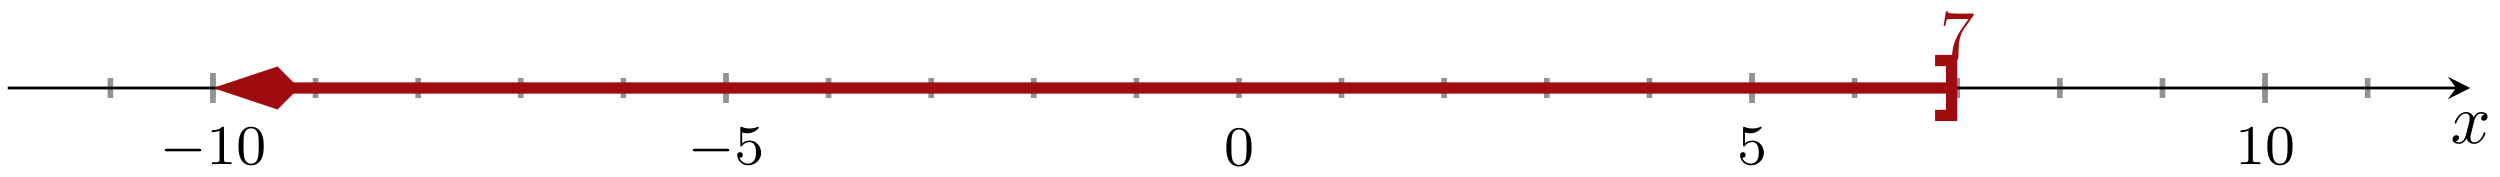 <svg xmlns="http://www.w3.org/2000/svg" xmlns:xlink="http://www.w3.org/1999/xlink" xmlns:inkscape="http://www.inkscape.org/namespaces/inkscape" version="1.1" width="354" height="25" viewBox="0 0 354 25">
<defs>
<path id="font_1_1" d="M.699 .227C.715 .227 .737 .227 .737 .25 .737 .273 .715 .273 .699 .273H.126C.11 .273 .088 .273 .088 .25 .088 .227 .11 .227 .126 .227H.699Z"/>
<path id="font_2_2" d="M.314 .637C.314 .664 .312 .665 .285 .665 .244 .625 .191 .601 .096 .601V.568C.123 .568 .177 .568 .235 .595V.082C.235 .045 .232 .033 .137 .033H.102V0C.143 .003 .229 .003 .274 .003 .319 .003 .406 .003 .447 0V.033H.412C.317 .033 .314 .045 .314 .082V.637Z"/>
<path id="font_2_1" d="M.489 .319C.489 .426 .478 .491 .445 .555 .401 .643 .32 .665 .265 .665 .139 .665 .093 .571 .079 .543 .043 .47 .041 .371 .041 .319 .041 .253 .044 .152 .092 .072 .138-.002 .212-.021 .265-.021 .313-.021 .399-.006 .449 .093 .486 .165 .489 .254 .489 .319M.265 .007C.231 .007 .162 .023 .141 .128 .13 .185 .13 .279 .13 .331 .13 .4 .13 .47 .141 .525 .162 .627 .24 .637 .265 .637 .299 .637 .368 .62 .388 .529 .4 .474 .4 .399 .4 .331 .4 .272 .4 .182 .388 .126 .367 .021 .298 .007 .265 .007Z"/>
<path id="font_2_3" d="M.14 .562C.153 .558 .193 .548 .235 .548 .36 .548 .436 .636 .436 .651 .436 .662 .429 .665 .424 .665 .422 .665 .42 .665 .411 .66 .372 .645 .326 .633 .272 .633 .213 .633 .164 .648 .133 .66 .123 .665 .121 .665 .12 .665 .107 .665 .107 .654 .107 .636V.343C.107 .325 .107 .313 .123 .313 .131 .313 .134 .317 .139 .325 .151 .34 .189 .391 .274 .391 .33 .391 .357 .345 .366 .326 .383 .29 .385 .244 .385 .205 .385 .168 .384 .114 .356 .07 .337 .04 .297 .009 .244 .009 .179 .009 .115 .05 .092 .115 .095 .114 .101 .114 .102 .114 .13 .114 .152 .132 .152 .163 .152 .2 .123 .213 .103 .213 .085 .213 .053 .203 .053 .16 .053 .07 .131-.021 .246-.021 .371-.021 .477 .076 .477 .2 .477 .316 .393 .419 .275 .419 .225 .419 .178 .403 .14 .369V.562Z"/>
<path id="font_3_1" d="M.476 .609C.485 .621 .485 .623 .485 .644H.242C.12 .644 .118 .657 .114 .676H.089L.056 .47H.081C.084 .486 .093 .549 .106 .561 .113 .567 .191 .567 .204 .567H.411C.4 .551 .321 .442 .299 .409 .209 .274 .176 .135 .176 .033 .176 .023 .176-.022 .222-.022 .268-.022 .268 .023 .268 .033V.084C.268 .139 .271 .194 .279 .248 .283 .271 .297 .357 .341 .419L.476 .609Z"/>
<path id="font_4_121" d="M.489 .319C.489 .426 .478 .491 .445 .555 .401 .643 .32 .665 .265 .665 .139 .665 .093 .571 .079 .543 .043 .47 .041 .371 .041 .319 .041 .253 .044 .152 .092 .072 .138-.002 .212-.021 .265-.021 .313-.021 .399-.006 .449 .093 .486 .165 .489 .254 .489 .319M.4 .331C.4 .272 .4 .182 .388 .126 .367 .021 .298 .007 .265 .007 .231 .007 .162 .023 .141 .128 .13 .185 .13 .279 .13 .331 .13 .4 .13 .47 .141 .525 .162 .627 .24 .637 .265 .637 .299 .637 .368 .62 .388 .529 .4 .474 .4 .399 .4 .331Z"/>
<path id="font_5_1" d="M.334 .302C.34 .328 .363 .42 .433 .42 .438 .42 .462 .42 .483 .407 .455 .402 .435 .377 .435 .353 .435 .337 .446 .318 .473 .318 .495 .318 .527 .336 .527 .376 .527 .428 .468 .442 .434 .442 .376 .442 .341 .389 .329 .366 .304 .432 .25 .442 .221 .442 .117 .442 .06 .313 .06 .288 .06 .278 .07 .278 .072 .278 .08 .278 .083 .28 .085 .289 .119 .395 .185 .42 .219 .42 .238 .42 .273 .411 .273 .353 .273 .322 .256 .255 .219 .115 .203 .053 .168 .011 .124 .011 .118 .011 .095 .011 .074 .024 .099 .029 .121 .05 .121 .078 .121 .105 .099 .113 .084 .113 .054 .113 .029 .087 .029 .055 .029 .009 .079-.011 .123-.011 .189-.011 .225 .059 .228 .065 .24 .028 .276-.011 .336-.011 .439-.011 .496 .118 .496 .143 .496 .153 .487 .153 .484 .153 .475 .153 .473 .149 .471 .142 .438 .035 .37 .011 .338 .011 .299 .011 .283 .043 .283 .077 .283 .099 .289 .121 .3 .165L.334 .302Z"/>
</defs>
<path transform="matrix(1,0,0,-1,30.155,40.807)" stroke-width=".797" stroke-linecap="butt" stroke-miterlimit="10" stroke-linejoin="miter" fill="none" stroke="#929292" d="M-14.529 26.93V29.765M0 26.93V29.765M14.529 26.93V29.765M29.058 26.93V29.765M43.587 26.93V29.765M58.115 26.93V29.765M72.644 26.93V29.765M87.173 26.93V29.765M101.702 26.93V29.765M116.231 26.93V29.765M130.76 26.93V29.765M145.288 26.93V29.765M159.817 26.93V29.765M174.346 26.93V29.765M188.875 26.93V29.765M203.404 26.93V29.765M217.933 26.93V29.765M232.461 26.93V29.765M246.99 26.93V29.765M261.519 26.93V29.765M276.048 26.93V29.765M290.577 26.93V29.765M305.106 26.93V29.765"/>
<path transform="matrix(1,0,0,-1,30.155,40.807)" stroke-width=".797" stroke-linecap="butt" stroke-miterlimit="10" stroke-linejoin="miter" fill="none" stroke="#929292" d="M0 26.221V30.473M72.644 26.221V30.473M217.933 26.221V30.473M290.577 26.221V30.473"/>
<path transform="matrix(1,0,0,-1,30.155,40.807)" stroke-width=".399" stroke-linecap="butt" stroke-miterlimit="10" stroke-linejoin="miter" fill="none" stroke="#000000" d="M-29.059 28.347H317.644"/>
<path transform="matrix(1,0,0,-1,347.799,12.459)" d="M1.993 0-1.196 1.594 0 0-1.196-1.594"/>
<use data-text="&#x2212;" xlink:href="#font_1_1" transform="matrix(7.97,0,0,-7.97,22.627,23.241)"/>
<use data-text="1" xlink:href="#font_2_2" transform="matrix(7.97,0,0,-7.97,29.214,23.241)"/>
<use data-text="0" xlink:href="#font_2_1" transform="matrix(7.97,0,0,-7.97,33.446,23.241)"/>
<use data-text="&#x2212;" xlink:href="#font_1_1" transform="matrix(7.97,0,0,-7.97,97.389,23.241)"/>
<use data-text="5" xlink:href="#font_2_3" transform="matrix(7.97,0,0,-7.97,103.976,23.241)"/>
<use data-text="5" xlink:href="#font_2_3" transform="matrix(7.97,0,0,-7.97,245.97,23.241)"/>
<use data-text="1" xlink:href="#font_2_2" transform="matrix(7.97,0,0,-7.97,316.497,23.241)"/>
<use data-text="0" xlink:href="#font_2_1" transform="matrix(7.97,0,0,-7.97,320.729,23.241)"/>
<path transform="matrix(1,0,0,-1,30.155,40.807)" stroke-width="1.594" stroke-linecap="butt" stroke-miterlimit="10" stroke-linejoin="miter" fill="none" stroke="#9e0c0f" d="M245.795 28.347H11.067"/>
<path transform="matrix(1,0,0,-1,276.348,12.459)" stroke-width="1.594" stroke-linecap="butt" stroke-miterlimit="10" stroke-linejoin="miter" fill="none" stroke="#9e0c0f" d="M-2.341 3.885H0V-3.885H-2.341"/>
<path transform="matrix(-1,-0,0,1,42.349,12.459)" d="M9.674 0 3.264 2.137 1.127 0 3.264-2.137Z" fill="#9e0c0f"/>
<path transform="matrix(-1,-0,0,1,42.349,12.459)" stroke-width="1.594" stroke-linecap="butt" stroke-miterlimit="10" stroke-linejoin="miter" fill="none" stroke="#9e0c0f" d="M9.674 0 3.264 2.137 1.127 0 3.264-2.137Z"/>
<use data-text="7" xlink:href="#font_3_1" transform="matrix(9.963,0,0,-9.963,274.655,8.341)" fill="#9e0c0f"/>
<use data-text="0" xlink:href="#font_4_121" transform="matrix(7.97,0,0,-7.97,173.327,23.405)"/>
<use data-text="x" xlink:href="#font_5_1" transform="matrix(9.963,0,0,-9.963,346.989,20.264)"/>
</svg>
